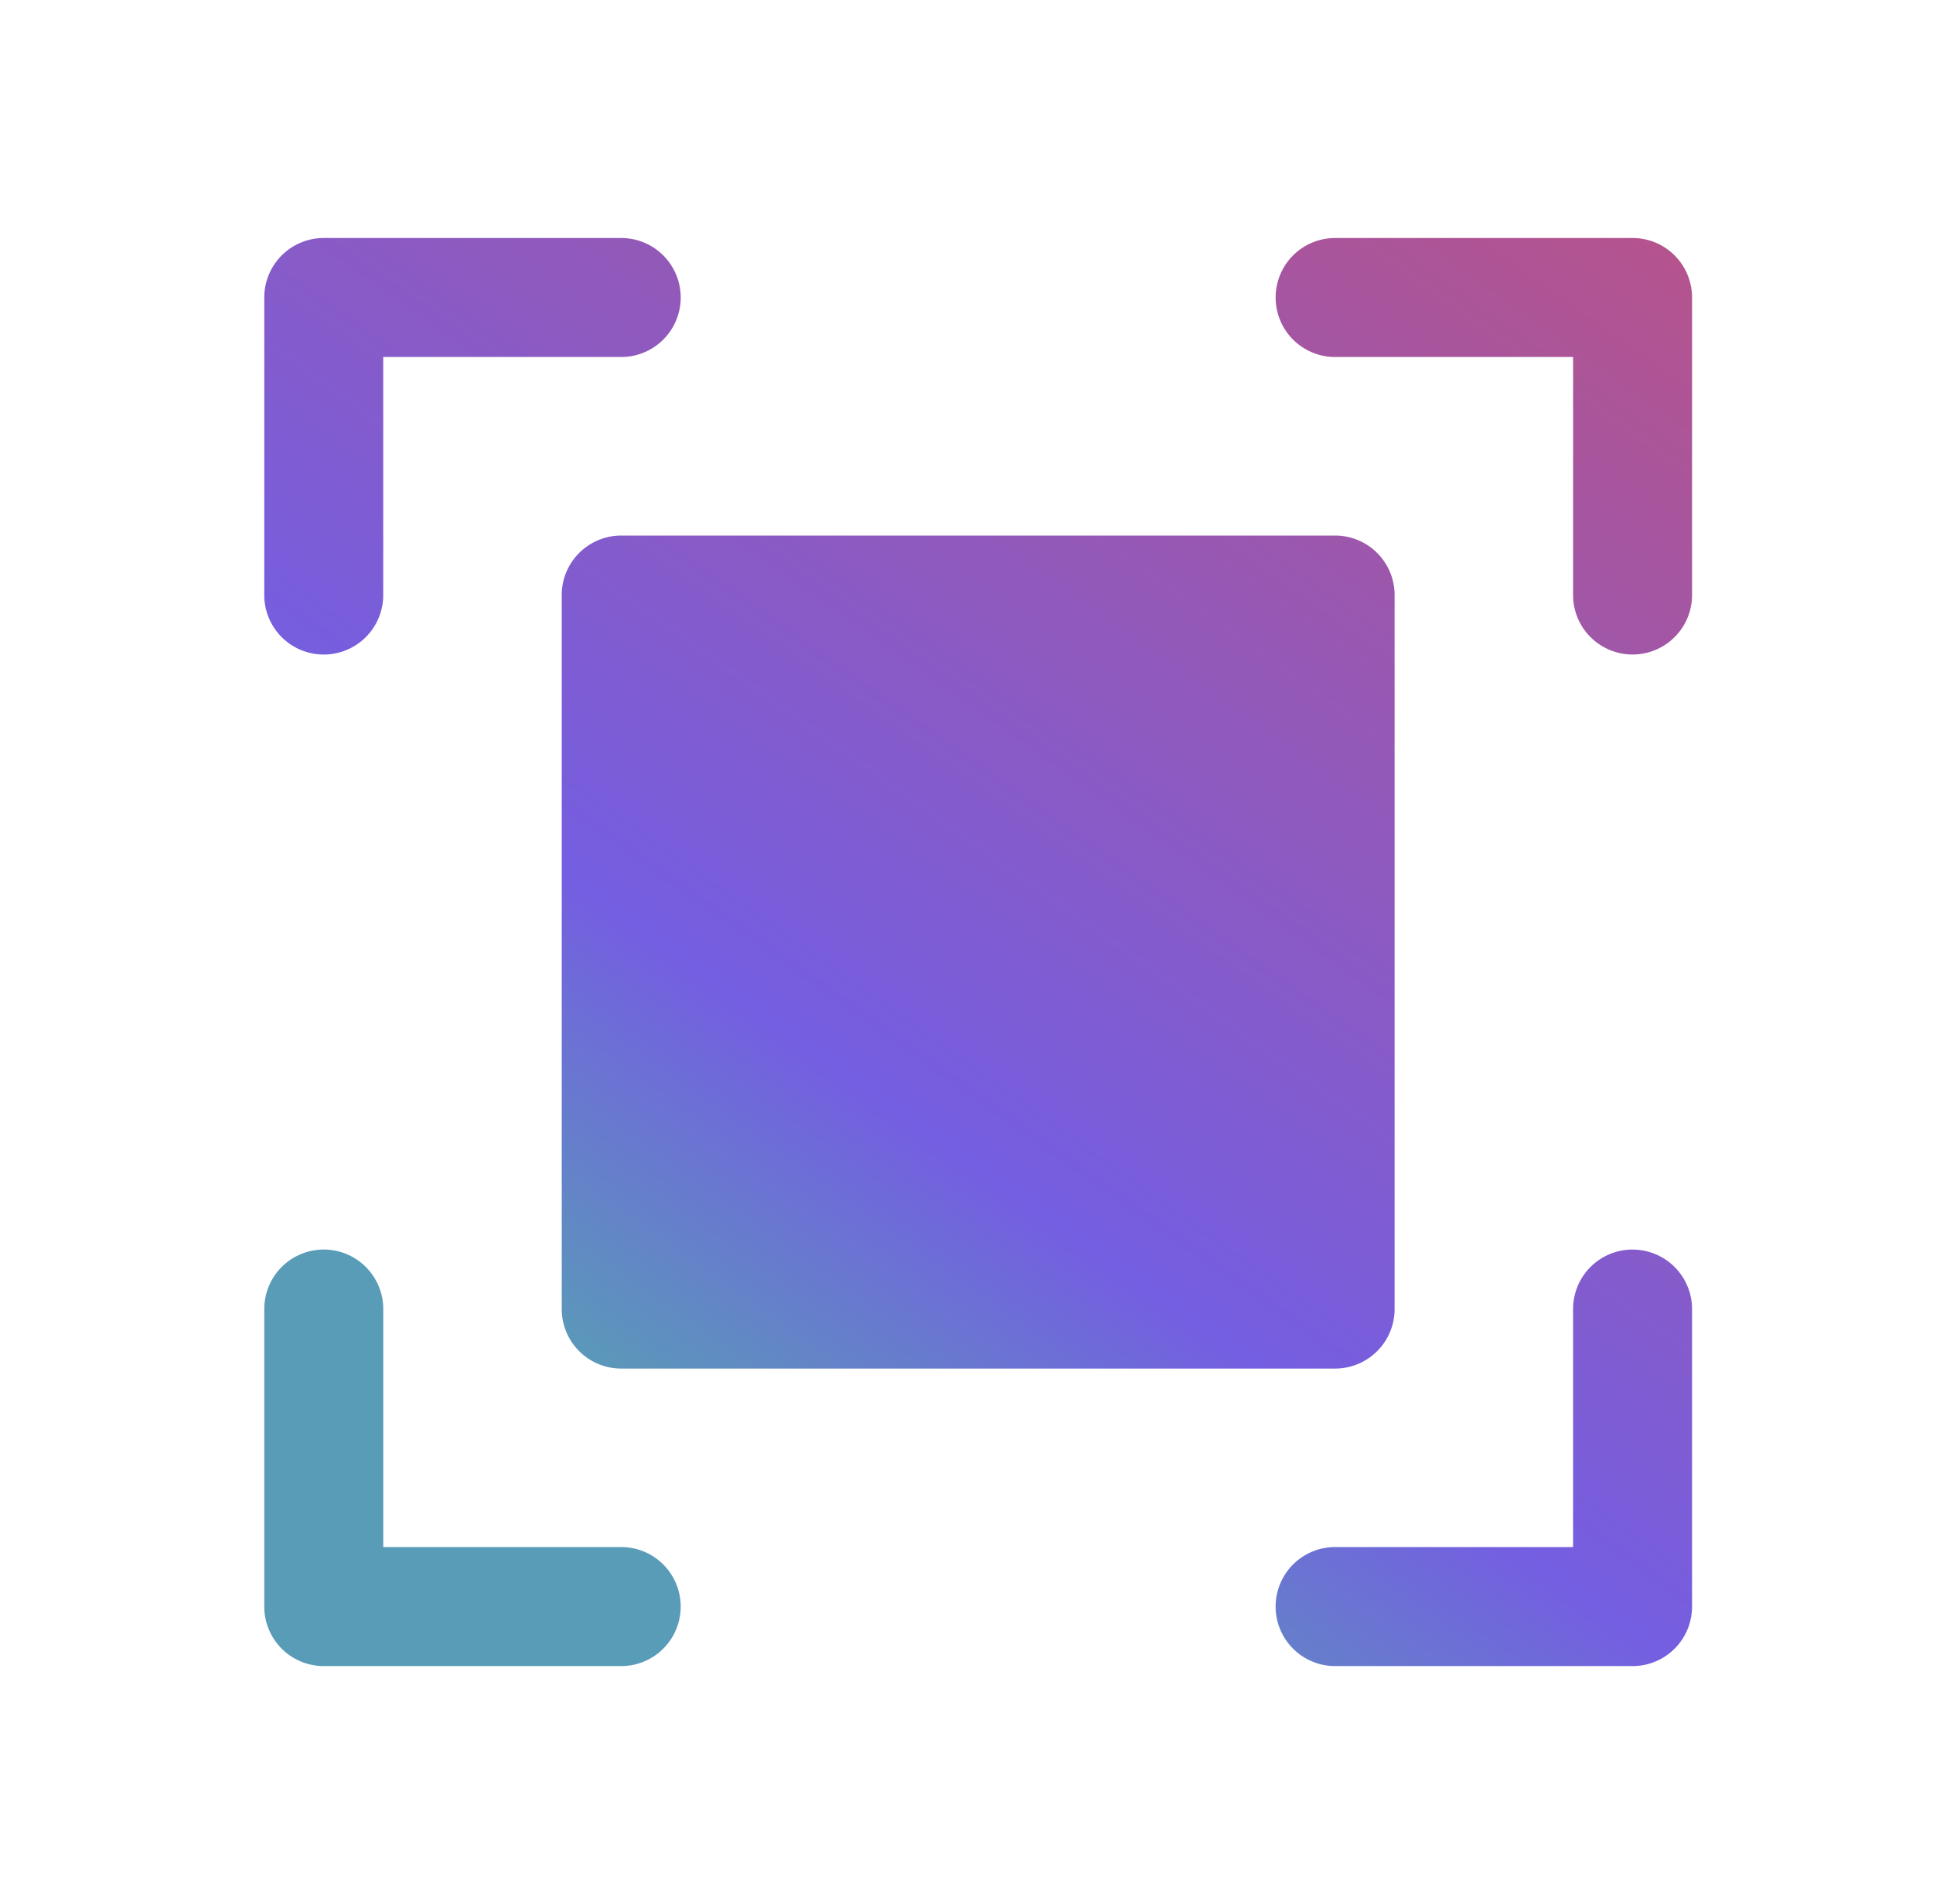 <svg xmlns="http://www.w3.org/2000/svg" width="66" height="65" fill="none" viewBox="0 0 66 65"><g clip-path="url(#clip0_4010_11647)"><path fill="url(#paint0_linear_4010_11647)" d="M57.773 10.156v10.156a2.031 2.031 0 1 1-4.062 0v-8.125h-8.125a2.031 2.031 0 0 1 0-4.062h10.156a2.031 2.031 0 0 1 2.031 2.031ZM21.211 52.813h-8.125v-8.126a2.031 2.031 0 1 0-4.063 0v10.157a2.031 2.031 0 0 0 2.032 2.031H21.21a2.031 2.031 0 1 0 0-4.063Zm34.531-10.157a2.031 2.031 0 0 0-2.031 2.032v8.124h-8.125a2.031 2.031 0 0 0 0 4.063h10.156a2.031 2.031 0 0 0 2.031-2.031V44.687a2.031 2.031 0 0 0-2.03-2.03ZM11.055 22.344a2.031 2.031 0 0 0 2.03-2.032v-8.125h8.126a2.031 2.031 0 1 0 0-4.062H11.055a2.031 2.031 0 0 0-2.032 2.031v10.156a2.031 2.031 0 0 0 2.032 2.032Zm8.125-2.032v24.375a2.031 2.031 0 0 0 2.03 2.032h24.376a2.032 2.032 0 0 0 2.031-2.032V20.314a2.031 2.031 0 0 0-2.031-2.032H21.21a2.032 2.032 0 0 0-2.031 2.032Z"/></g><defs><linearGradient id="paint0_linear_4010_11647" x1="83.478" x2="33.398" y1="-13.815" y2="56.875" gradientUnits="userSpaceOnUse"><stop stop-color="#EB4A46"/><stop offset=".84" stop-color="#745EE1"/><stop offset="1" stop-color="#599CB7"/></linearGradient><clipPath id="clip0_4010_11647"><path fill="#fff" d="M.898 0h65v65h-65z"/></clipPath></defs></svg>
